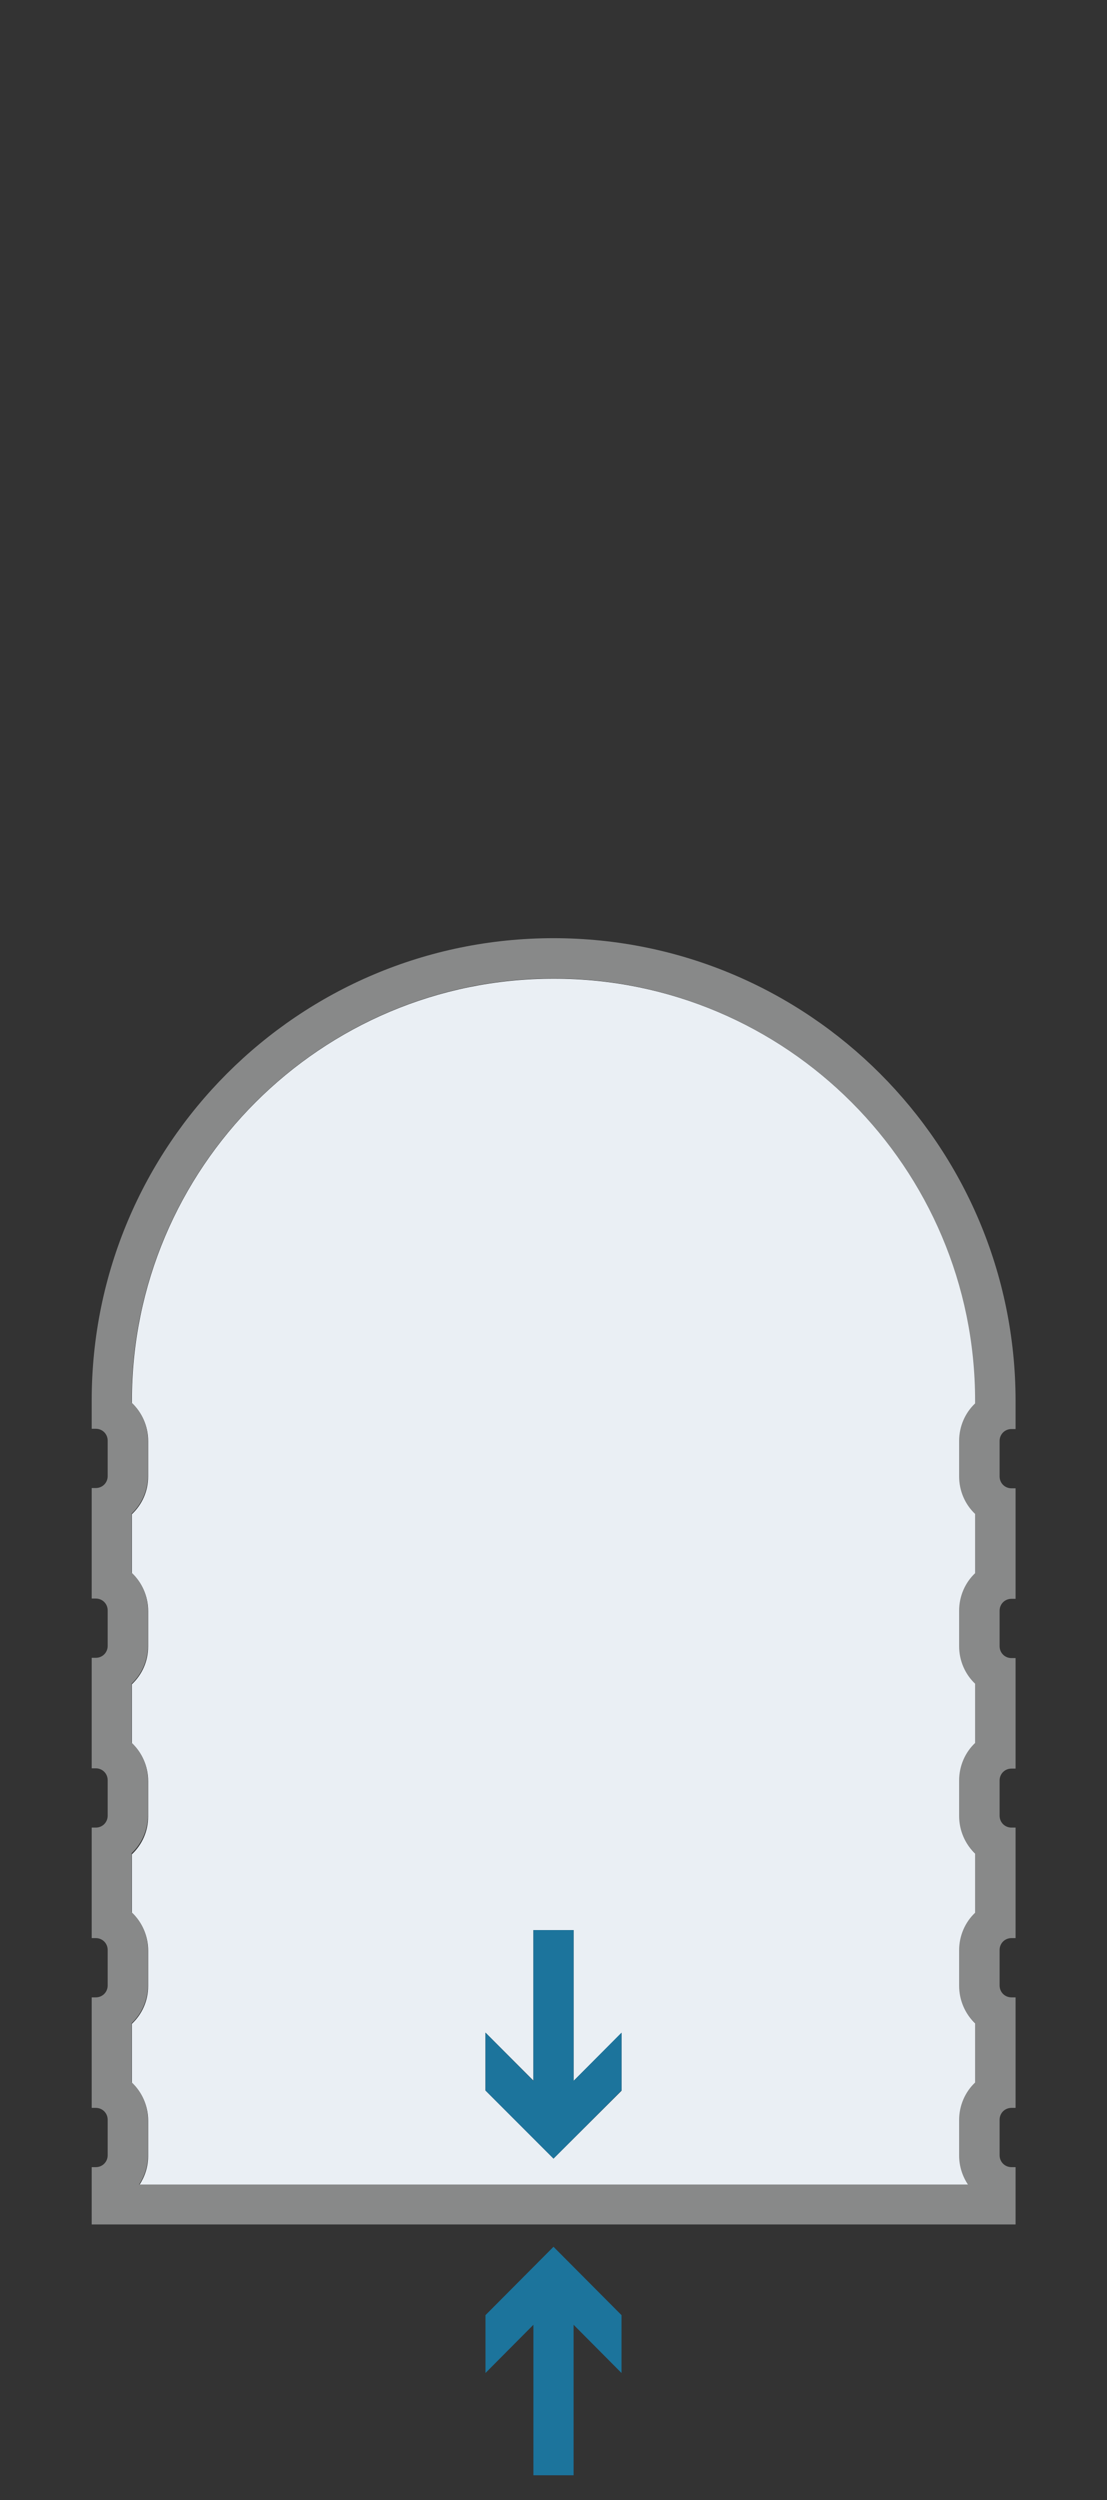 <?xml version="1.0" encoding="utf-8"?>
<!-- Generator: Adobe Illustrator 18.0.0, SVG Export Plug-In . SVG Version: 6.00 Build 0)  -->
<!DOCTYPE svg PUBLIC "-//W3C//DTD SVG 1.1//EN" "http://www.w3.org/Graphics/SVG/1.1/DTD/svg11.dtd">
<svg version="1.1" id="Ebene_1" xmlns="http://www.w3.org/2000/svg" xmlns:xlink="http://www.w3.org/1999/xlink" x="0px" y="0px"
	 viewBox="0 0 402 907.1" enable-background="new 0 0 402 907.1" xml:space="preserve">
<rect x="0" y="0" width="402" height="907.1" fill="#333333" stroke="none"/>
<path fill="#EAEFF4" d="M47.9,508.2v0.9c3.6,3.4,5.9,8.3,5.9,13.7v12.9c0,5.4-2.2,10.2-5.9,13.7v21.4c3.6,3.4,5.9,8.3,5.9,13.7v12.9
	c0,5.4-2.2,10.2-5.9,13.7v21.4c3.6,3.4,5.9,8.3,5.9,13.7v12.9c0,5.4-2.2,10.2-5.9,13.7V694c3.6,3.4,5.9,8.3,5.9,13.7v12.9
	c0,5.4-2.2,10.2-5.9,13.7v21.4c3.6,3.4,5.9,8.3,5.9,13.7v12.9c0,3.9-1.2,7.5-3.2,10.5h301.1c-2-3-3.2-6.6-3.2-10.5v-12.9
	c0-5.3,2.2-10.2,5.8-13.6v-21.5c-3.6-3.4-5.8-8.3-5.8-13.6v-12.9c0-5.3,2.2-10.2,5.8-13.6v-21.5c-3.6-3.4-5.8-8.3-5.8-13.6V646
	c0-5.3,2.2-10.2,5.8-13.6v-21.5c-3.6-3.4-5.8-8.3-5.8-13.6v-12.9c0-5.3,2.2-10.2,5.8-13.6v-21.5c-3.6-3.4-5.8-8.3-5.8-13.6v-12.9
	c0-5.3,2.2-10.2,5.8-13.6v-1c0-84.4-68.7-153.1-153.1-153.1C116.6,355,47.9,423.7,47.9,508.2z M176.3,737.5l17.4,17.4v-54.6h14.6
	V755l17.4-17.4v21L201,783.2l-24.7-24.7V737.5z"/>
<path fill="#888989" d="M201,340.4c-92.6,0-167.7,75.1-167.7,167.7v10.3h1.5c2.4,0,4.3,1.9,4.3,4.3v12.9c0,2.4-1.9,4.3-4.3,4.3h-1.5
	v40.1h1.5c2.4,0,4.3,1.9,4.3,4.3v12.9c0,2.4-1.9,4.3-4.3,4.3h-1.5v40.1h1.5c2.4,0,4.3,1.9,4.3,4.3v12.9c0,2.4-1.9,4.3-4.3,4.3h-1.5
	v40.1h1.5c2.4,0,4.3,1.9,4.3,4.3v12.9c0,2.4-1.9,4.3-4.3,4.3h-1.5v40.1h1.5c2.4,0,4.3,1.9,4.3,4.3v12.9c0,2.4-1.9,4.3-4.3,4.3h-1.5
	v20.8h335.5v-20.8h-1.5c-2.4,0-4.3-1.9-4.3-4.3v-12.9c0-2.4,1.9-4.3,4.3-4.3h1.5v-40.1h-1.5c-2.4,0-4.3-1.9-4.3-4.3v-12.9
	c0-2.4,1.9-4.3,4.3-4.3h1.5v-40.1h-1.5c-2.4,0-4.3-1.9-4.3-4.3V646c0-2.4,1.9-4.3,4.3-4.3h1.5v-40.1h-1.5c-2.4,0-4.3-1.9-4.3-4.3
	v-12.9c0-2.4,1.9-4.3,4.3-4.3h1.5V540h-1.5c-2.4,0-4.3-1.9-4.3-4.3v-12.9c0-2.4,1.9-4.3,4.3-4.3h1.5v-10.3
	C368.7,415.5,293.6,340.4,201,340.4z M354.1,508.2v1c-3.6,3.4-5.8,8.3-5.8,13.6v12.9c0,5.3,2.2,10.2,5.8,13.6v21.5
	c-3.6,3.4-5.8,8.3-5.8,13.6v12.9c0,5.3,2.2,10.2,5.8,13.6v21.5c-3.6,3.4-5.8,8.3-5.8,13.6v12.9c0,5.3,2.2,10.2,5.8,13.6V694
	c-3.6,3.4-5.8,8.3-5.8,13.6v12.9c0,5.3,2.2,10.2,5.8,13.6v21.5c-3.6,3.4-5.8,8.3-5.8,13.6v12.9c0,3.9,1.2,7.5,3.2,10.5H50.5
	c2-3,3.2-6.6,3.2-10.5v-12.9c0-5.4-2.2-10.2-5.9-13.7v-21.4c3.6-3.4,5.9-8.3,5.9-13.7v-12.9c0-5.4-2.2-10.2-5.9-13.7v-21.4
	c3.6-3.4,5.9-8.3,5.9-13.7V646c0-5.4-2.2-10.2-5.9-13.7v-21.4c3.6-3.4,5.9-8.3,5.9-13.7v-12.9c0-5.4-2.2-10.2-5.9-13.7v-21.4
	c3.6-3.4,5.9-8.3,5.9-13.7v-12.9c0-5.4-2.2-10.2-5.9-13.7v-0.9C47.9,423.7,116.6,355,201,355C285.4,355,354.1,423.7,354.1,508.2z"/>
<polygon fill="#1C749C" points="225.7,758.5 225.7,737.5 208.3,755 208.3,700.3 193.7,700.3 193.7,755 176.3,737.5 176.3,758.5 
	201,783.2 "/>
<polygon fill="#1C749C" points="176.3,840 176.3,861 193.7,843.5 193.7,898.1 208.3,898.1 208.3,843.5 225.7,861 225.7,840 
	201,815.2 "/>
</svg>
